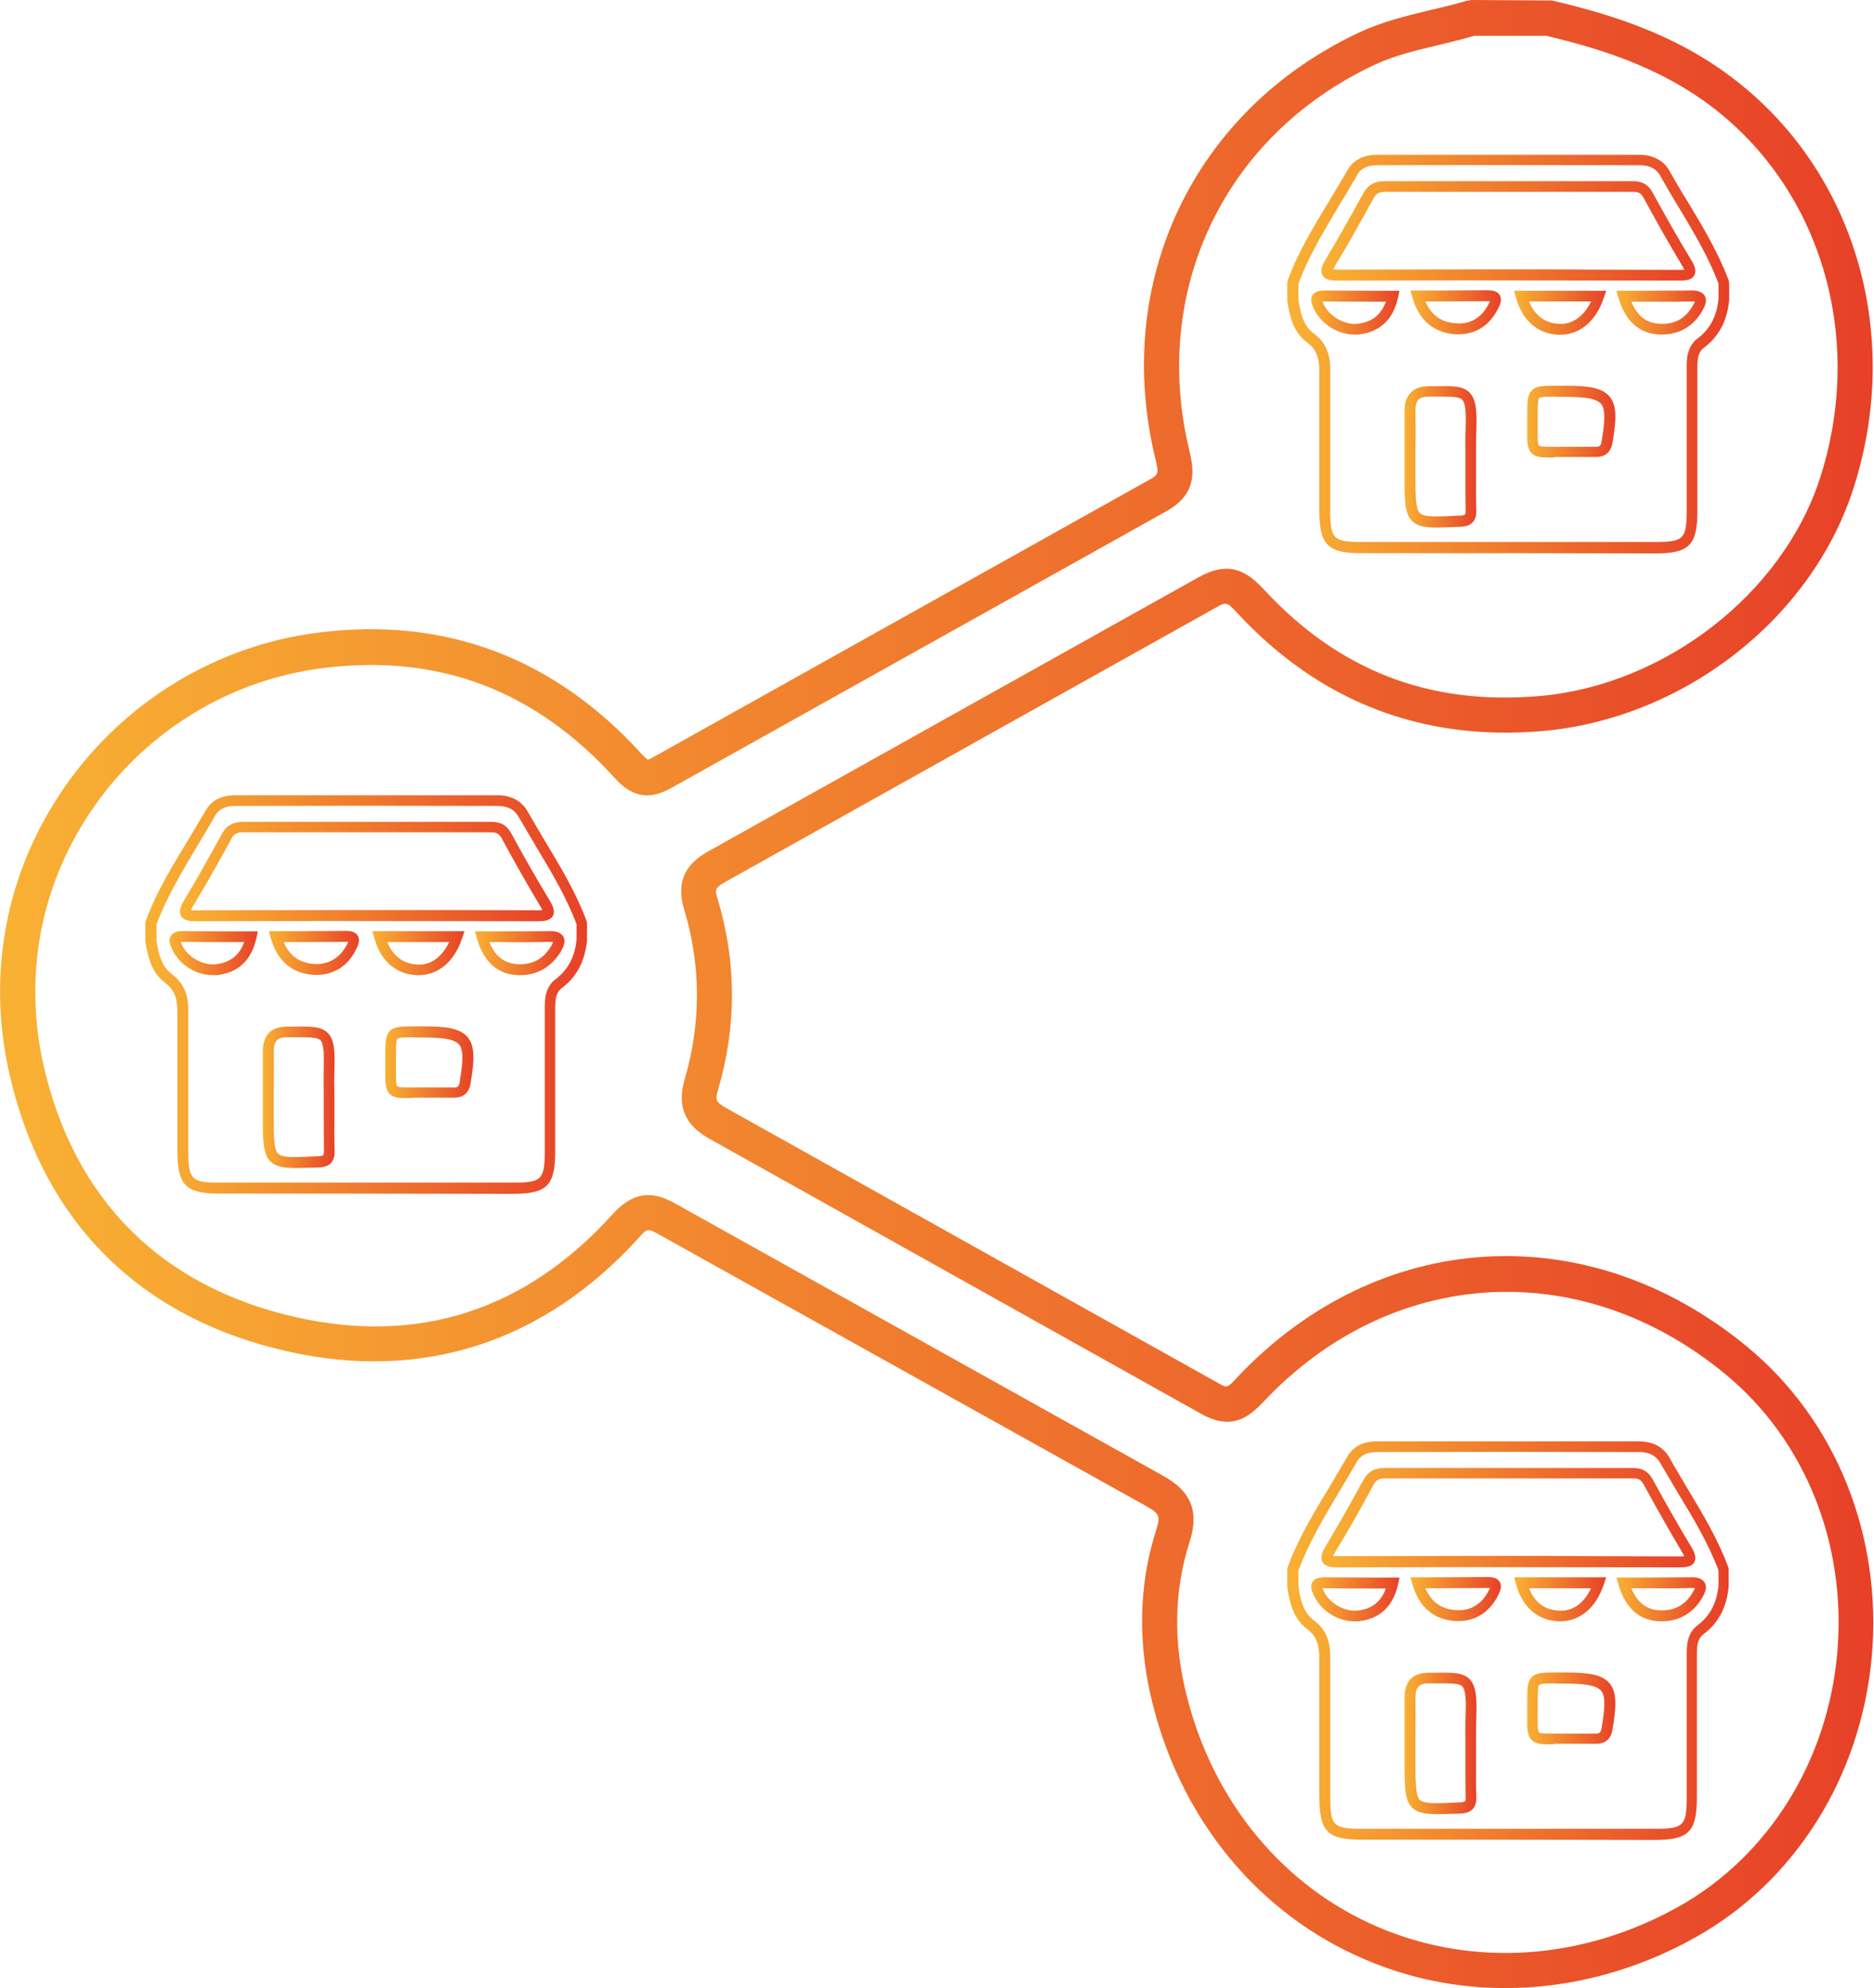 <svg xmlns="http://www.w3.org/2000/svg" viewBox="0 0 754.4 800"><linearGradient id="A" gradientUnits="userSpaceOnUse" x1="0" y1="400" x2="754.378" y2="400"><stop offset="0" stop-color="#f8b133"/><stop offset="1" stop-color="#e74128"/></linearGradient><path d="M606 800c-19.4 0-38.6-3.8-56.7-11.6-42.1-18-73.1-55.1-85.1-102-6.3-24.6-5.9-48.4 1.2-70.6 1.7-5.4 1.6-6.7-3.9-9.7L266.1 497.2c-5.4-3-5.4-3.1-8.9.8-38.2 42.2-87.1 58-141.4 45.8-59.6-13.4-98.4-52.1-112-111.6-9.3-40.8-1.3-82 22.7-116.2 23.9-34 61.1-56.5 102.1-61.5 50.8-6.3 94.5 10.2 129.7 48.9 1.7 1.8 2.4 2.2 2.5 2.3 0 0 .8-.2 2.5-1.2l199.3-111.4c3.6-2 4-2.4 2.6-8.1-17.6-71.7 15.4-140.8 82.1-172 9.4-4.4 19.2-6.7 28.7-9 4.9-1.1 9.7-2.3 14.5-3.7l2-.3 32.3.2C650 6.1 679.2 15.1 704.4 37c44.4 38.4 60.7 101.2 41.6 159.9-17 52.4-68.6 92.4-125.3 97.3-48.3 4.1-89.6-11.9-122.7-47.6-4.2-4.6-4.5-4.4-8.9-1.9L292.5 354.6c-5 2.7-4.7 3.5-3.6 7.2 7.6 25.2 7.7 51 .2 76.6-1.2 4.2-1.1 5 3.3 7.5l197.9 110.6c3.7 2.1 3.7 2.1 7.6-2.1 56.8-60.3 141.2-65.4 205.4-12.5 35.8 29.5 54.5 76.1 50.2 124.7-4.3 48.3-30.9 90.6-71 113C658.4 793.1 632 800 606 800zM261 480.9c4.3 0 8.3 1.9 12.1 4.1l195.2 108.9c11.2 6.2 14.5 14.3 10.6 26.5-6.3 19.6-6.7 40.7-1 62.7 10.9 42.5 39 76.2 77 92.4 38.2 16.3 82.3 13.3 120.9-8.3 36-20.2 59.9-58.3 63.8-101.9 3.9-43.9-12.9-85.9-45.1-112.4-58.2-48-134.7-43.3-186 11.3-5.6 5.9-12.6 11.7-25 4.7L285.7 458.3c-10-5.5-13.2-13.1-10.1-23.9 6.7-22.9 6.6-46-.2-68.5-4.1-13.7 3.4-19.9 10.4-23.7l196.5-109.8c12-6.8 19.2-3 26.3 4.6 30.3 32.8 66.6 46.9 111 43.1 50.4-4.3 97.9-41.1 113-87.5 17.3-53.2 2.6-110.1-37.4-144.7-22.6-19.6-49.4-28-72.8-33.5h-28.9c-4.7 1.4-9.5 2.5-14.3 3.7-9.2 2.2-17.8 4.2-25.9 8-60.4 28.3-90.3 90.8-74.4 155.7 2.1 8.6 2.4 17.4-9.5 24L270.2 317.1c-8.8 4.9-15.6 3.8-22.6-3.9-32.4-35.6-70.8-50.1-117.4-44.4-37 4.6-70.6 24.8-92.2 55.6C16.5 355 9.2 392.2 17.6 429 30 482.9 65 517.8 119 530c49.6 11.2 92.7-2.7 127.7-41.5 5.2-5.7 9.9-7.6 14.3-7.6z" fill="url(#A)"/><linearGradient id="B" gradientUnits="userSpaceOnUse" x1="518.319" y1="142.407" x2="696.219" y2="142.407"><stop offset="0" stop-color="#f8b133"/><stop offset="1" stop-color="#e74128"/></linearGradient><path d="M607.3 222.6h-59c-13.9 0-17.1-3.2-17.2-17.2v-55.6c0-5-.7-8.9-4.8-11.9-5.8-4.3-7.2-11-8.1-16.9v-7.5l.1-.4c4.2-11.6 10.7-22.2 16.9-32.4l7.4-12.4c2.2-3.9 6.3-6 11.7-6h105.6c5.6 0 9.8 2.3 12.2 6.5 2.3 4.1 4.7 8.2 7.2 12.2 6.1 10.1 12.4 20.6 16.7 32.1l.1.8v6.8c-.8 8.4-4.1 14.6-10 19.1-2.6 1.9-2.8 4.7-2.8 8.7v57c0 14-3.3 17.2-17.2 17.2l-58.8-.1zm-84.6-108.4v6.4c.7 4.9 1.8 10.4 6.3 13.7 5.8 4.3 6.6 10.2 6.5 15.4v55.5c0 11.7 1.2 12.9 12.8 12.9h117.9c11.6 0 12.8-1.2 12.8-12.9v-56.9c0-3.7 0-8.8 4.5-12.2 4.9-3.7 7.6-8.9 8.3-15.8v-6.2c-4.1-10.9-10.3-21.1-16.2-31a392.31 392.31 0 0 1-7.2-12.3c-1.6-2.9-4.3-4.3-8.4-4.3-35.2-.1-70.4-.1-105.6 0-3.9 0-6.6 1.3-8 3.8-2.4 4.2-4.9 8.4-7.4 12.5-6 10.1-12.2 20.3-16.3 31.4z" fill="url(#B)"/><linearGradient id="C" gradientUnits="userSpaceOnUse" x1="532.048" y1="92.859" x2="682.521" y2="92.859"><stop offset="0" stop-color="#f8b133"/><stop offset="1" stop-color="#e74128"/></linearGradient><path d="M676.2 112.9h-.4l-86.9-.1-49.9.1c-3 0-5.4-.1-6.6-2.1-1.1-2 0-4.3 1.3-6.5 4.5-7.5 9.1-15.6 15-26.3 1.9-3.6 4.6-5.1 8.8-5.1h99.7c3.9 0 6.4 1.4 8.2 4.8 5 9.2 10.2 18.3 15.4 26.9 1.3 2.1 2.3 4.4 1.2 6.3-1 1.8-3.5 2-5.8 2zm-32-4.4l31.7.1c1 0 1.7 0 2.1-.1-.1-.4-.4-.9-.9-1.7-5.2-8.7-10.4-17.8-15.4-27.1-1.1-2-2.1-2.5-4.4-2.5h-99.6c-2.6 0-3.8.7-4.9 2.8-5.9 10.8-10.5 19-15.1 26.5-.6 1-.9 1.6-1 1.9.4.1 1.2.1 2.5.1l49.9-.1h36.8l18.3.1z" fill="url(#C)"/><linearGradient id="D" gradientUnits="userSpaceOnUse" x1="565.45" y1="183.754" x2="594.425" y2="183.754"><stop offset="0" stop-color="#f8b133"/><stop offset="1" stop-color="#e74128"/></linearGradient><path d="M578.5 212.3c-4.9 0-7.9-.6-9.9-2.5-3.2-3-3.2-8.3-3.2-18.8v-25.7c0-3.2.8-5.6 2.5-7.3 1.6-1.7 4-2.5 7-2.6h3.1c6.8-.1 10.9-.2 13.6 2.6 2.6 2.7 3 7.2 2.7 15.3-.1 2.9-.1 5.8-.1 8.8v9.5c0 4.4-.1 8.9.1 13.3.2 4.7-1.8 6.9-6.5 7.1l-9.3.3zm2.9-52.7h-6.5c-1.8 0-3.1.4-3.9 1.2-.8.9-1.2 2.3-1.2 4.2.1 5.9.1 11.9 0 17.8v8c0 8.7 0 14 1.8 15.7s7 1.4 15.7 1c2.7-.1 2.8-.3 2.7-2.6l-.1-13.5v-9.5c0-3-.1-6 .1-9 .2-6.2.1-10.6-1.4-12.1-1.1-1-3.5-1.2-7.2-1.2z" fill="url(#D)"/><linearGradient id="E" gradientUnits="userSpaceOnUse" x1="650.723" y1="125.747" x2="686.716" y2="125.747"><stop offset="0" stop-color="#f8b133"/><stop offset="1" stop-color="#e74128"/></linearGradient><path d="M669 134.6h-.9c-8.2-.3-13.8-5.3-16.6-14.8l-.8-2.8h11.1l18.6-.1c1.9-.1 4.6.1 5.8 2.1 1.2 1.9.2 4.1-1 6.2-3.6 6.2-9.2 9.4-16.2 9.4zm-12.3-13.2c2.4 5.8 6.2 8.7 11.6 8.9 5.9.3 10.2-2.2 13.1-7.2.5-.8.7-1.4.9-1.7-.3-.1-.8-.1-1.7-.1-6.2.2-12.3.1-18.7.1h-5.2z" fill="url(#E)"/><linearGradient id="F" gradientUnits="userSpaceOnUse" x1="527.89" y1="125.782" x2="563.482" y2="125.782"><stop offset="0" stop-color="#f8b133"/><stop offset="1" stop-color="#e74128"/></linearGradient><path d="M545.2 134.6c-6.8 0-13.6-4.3-16.4-10.6-.6-1.3-1.6-3.5-.4-5.3 1.1-1.6 3.2-1.8 4.7-1.8l19.4.1h10.9l-.6 2.7c-2 9-7.4 14-16 14.9h-1.6zm-12.8-13.3c.1.2.2.5.4 1 2.2 5 8.4 8.5 13.6 8 5.8-.6 9.5-3.5 11.5-8.9h-5.3c-6.5 0-13 0-19.5-.1h-.7z" fill="url(#F)"/><linearGradient id="G" gradientUnits="userSpaceOnUse" x1="567.842" y1="125.737" x2="604.242" y2="125.737"><stop offset="0" stop-color="#f8b133"/><stop offset="1" stop-color="#e74128"/></linearGradient><path d="M587.1 134.5H586c-8.8-.5-14.8-5.6-17.4-14.8l-.8-2.8h11.6l19.3-.1c1.9 0 3.9.2 5 1.9 1.2 2 0 4.2-.8 5.8-3.4 6.6-8.9 10-15.8 10zm-13.3-13.2c2.4 5.6 6.5 8.5 12.5 8.8 5.5.5 10.1-2.3 12.8-7.5.2-.3.5-.9.7-1.4h-.9l-19.4.1h-5.7z" fill="url(#G)"/><linearGradient id="H" gradientUnits="userSpaceOnUse" x1="609.606" y1="125.816" x2="646.736" y2="125.816"><stop offset="0" stop-color="#f8b133"/><stop offset="1" stop-color="#e74128"/></linearGradient><path d="M628.1 134.7h-1c-8.3-.5-14.3-5.8-16.8-14.9l-.8-2.8h37.1l-1 2.9c-3.1 9.3-9.6 14.8-17.5 14.8zm-12.6-13.4c2.3 5.6 6.4 8.7 11.9 9 5.4.4 10.2-2.9 13.1-9h-25z" fill="url(#H)"/><linearGradient id="I" gradientUnits="userSpaceOnUse" x1="614.735" y1="169.701" x2="650.205" y2="169.701"><stop offset="0" stop-color="#f8b133"/><stop offset="1" stop-color="#e74128"/></linearGradient><path d="M623.9 184.1c-3.6 0-5.8-.2-7.3-1.7-1.9-1.9-1.9-4.8-1.8-10.5v-4.7c0-5.5 0-8.2 1.8-10.1 1.9-1.9 4.6-1.9 10.1-1.9h3.4c9 0 14.7.7 17.8 4.3 3.1 3.7 2.8 9.5 1.2 18.8-.7 3.7-2.9 5.6-6.7 5.6h-16.3c-.8.2-1.6.2-2.2.2zm2.7-24.5c-3.4 0-6.4 0-7 .6s-.6 3.6-.6 7v4.7c0 3.7-.1 6.8.5 7.4.5.5 3.3.5 6.4.5h16.4c1.6 0 2.1-.3 2.4-2 1.3-7.7 1.8-12.9-.2-15.3-2-2.3-7.2-2.8-14.5-2.8h-3.4z" fill="url(#I)"/><linearGradient id="J" gradientUnits="userSpaceOnUse" x1="518.319" y1="660.172" x2="696.219" y2="660.172"><stop offset="0" stop-color="#f8b133"/><stop offset="1" stop-color="#e74128"/></linearGradient><path d="M607.3 740.3h-59c-13.9 0-17.1-3.2-17.2-17.2v-55.6c0-5-.8-8.9-4.8-11.9-5.8-4.3-7.2-11-8.1-16.9v-7.5l.1-.4c4.2-11.6 10.7-22.2 16.9-32.5l7.3-12.3c2.2-3.9 6.3-6 11.7-6h105.6c5.6 0 9.8 2.3 12.2 6.5 2.3 4.1 4.8 8.2 7.2 12.3 6.1 10.1 12.4 20.6 16.6 32l.1.8v6.8c-.8 8.5-4.1 14.6-10 19.1-2.6 1.9-2.8 4.7-2.8 8.7v57c0 14-3.3 17.2-17.2 17.2l-58.6-.1zM522.7 632v6.4c.7 4.9 1.8 10.4 6.3 13.7 5.8 4.3 6.6 10.2 6.5 15.4V723c0 11.7 1.2 12.9 12.8 12.9h117.9c11.6 0 12.8-1.2 12.8-12.9v-56.9c0-3.7 0-8.8 4.5-12.2 4.9-3.7 7.6-8.9 8.3-15.8v-6.2c-4.1-10.9-10.2-21.1-16.2-30.9l-7.3-12.4c-1.6-2.8-4.4-4.3-8.4-4.3-35.2-.1-70.4-.1-105.6 0-3.9 0-6.6 1.3-8 3.8-2.4 4.2-4.9 8.3-7.4 12.5-5.9 10-12.1 20.3-16.2 31.4z" fill="url(#J)"/><linearGradient id="K" gradientUnits="userSpaceOnUse" x1="532.044" y1="610.622" x2="682.521" y2="610.622"><stop offset="0" stop-color="#f8b133"/><stop offset="1" stop-color="#e74128"/></linearGradient><path d="M676.2 630.7h-.4l-86.9-.1-49.9.1c-3 0-5.4-.1-6.6-2.1-1.1-2 0-4.3 1.3-6.5 4.5-7.5 9.3-15.9 15-26.3 1.9-3.6 4.6-5.1 8.8-5.1h99.7c3.9 0 6.4 1.4 8.2 4.8 5.1 9.3 10.2 18.3 15.4 26.9 1.3 2.1 2.3 4.4 1.2 6.3-1 1.8-3.5 2-5.8 2zm-32-4.5l31.7.1c1 0 1.7 0 2.1-.1-.1-.4-.4-.9-.9-1.7-5.1-8.6-10.3-17.7-15.4-27.1-1.1-2-2.1-2.5-4.4-2.5h-99.6c-2.6 0-3.8.7-4.9 2.8-5.7 10.6-10.5 19-15.1 26.5-.6 1-.9 1.6-1 1.9.4.1 1.1.1 2.5.1l50-.1H626l18.2.1z" fill="url(#K)"/><linearGradient id="L" gradientUnits="userSpaceOnUse" x1="565.45" y1="701.507" x2="594.425" y2="701.507"><stop offset="0" stop-color="#f8b133"/><stop offset="1" stop-color="#e74128"/></linearGradient><path d="M578.5 730c-4.9 0-7.8-.6-9.9-2.5-3.2-3-3.2-8.3-3.2-18.8V683c0-3.1.8-5.6 2.4-7.3s4-2.5 7-2.6h3.2c6.9-.1 10.9-.1 13.6 2.6 2.6 2.7 3 7.3 2.7 15.3-.1 2.9-.1 5.8-.1 8.8v9.6c0 4.4-.1 8.9.1 13.3.2 4.7-1.8 6.9-6.5 7.1l-9.3.2zm2.9-52.6h-6.5c-1.8 0-3.1.4-3.9 1.3-.8.8-1.2 2.3-1.2 4.2.1 6 0 11.9 0 17.8v7.9c0 8.7 0 14 1.8 15.7s7 1.4 15.7 1c2.7-.1 2.8-.3 2.7-2.6l-.1-13.5v-9.6c0-3-.1-6 .1-9 .2-6.2.1-10.6-1.4-12.1-1.1-.9-3.5-1.1-7.2-1.1z" fill="url(#L)"/><linearGradient id="M" gradientUnits="userSpaceOnUse" x1="650.723" y1="643.508" x2="686.716" y2="643.508"><stop offset="0" stop-color="#f8b133"/><stop offset="1" stop-color="#e74128"/></linearGradient><path d="M669 652.4h-.9c-8.2-.3-13.8-5.3-16.6-14.8l-.8-2.8h11.1l18.6-.1c1.9-.1 4.6.1 5.8 2.1 1.2 1.9.2 4.1-1 6.2-3.6 6.1-9.2 9.4-16.2 9.4zm-12.3-13.3c2.4 5.8 6.2 8.7 11.6 8.9 5.9.2 10.2-2.2 13.1-7.2.5-.8.7-1.4.9-1.7-.3-.1-.8-.1-1.7-.1-6.2.2-12.3.1-18.7.1h-5.2z" fill="url(#M)"/><linearGradient id="N" gradientUnits="userSpaceOnUse" x1="527.89" y1="643.545" x2="563.482" y2="643.545"><stop offset="0" stop-color="#f8b133"/><stop offset="1" stop-color="#e74128"/></linearGradient><path d="M545.2 652.4c-6.8 0-13.6-4.3-16.4-10.6-.6-1.3-1.6-3.5-.4-5.3 1.1-1.6 3.2-1.7 4.7-1.8l19.4.1h10.9l-.6 2.7c-2 9-7.4 14-16 14.9h-1.6zm-12.8-13.3c.1.2.2.5.4 1 2.2 5 8.4 8.5 13.6 8 5.8-.6 9.5-3.5 11.5-8.9h-5.3c-6.5 0-13 0-19.5-.1-.3-.1-.5-.1-.7 0z" fill="url(#N)"/><linearGradient id="O" gradientUnits="userSpaceOnUse" x1="567.842" y1="643.499" x2="604.242" y2="643.499"><stop offset="0" stop-color="#f8b133"/><stop offset="1" stop-color="#e74128"/></linearGradient><path d="M587.1 652.3H586c-8.8-.5-14.8-5.6-17.4-14.8l-.8-2.8h11.6l19.3-.1c1.9 0 3.9.2 5 1.9 1.2 2 0 4.2-.8 5.8-3.4 6.5-8.9 10-15.8 10zm-13.3-13.2c2.4 5.6 6.5 8.5 12.5 8.8 5.5.4 10.1-2.3 12.8-7.5.2-.3.5-.9.7-1.4h-.9l-19.4.1h-5.7z" fill="url(#O)"/><linearGradient id="P" gradientUnits="userSpaceOnUse" x1="609.606" y1="643.579" x2="646.736" y2="643.579"><stop offset="0" stop-color="#f8b133"/><stop offset="1" stop-color="#e74128"/></linearGradient><path d="M628.1 652.4h-1c-8.3-.5-14.3-5.8-16.8-14.9l-.8-2.8h37.1l-1 2.9c-3.1 9.4-9.6 14.8-17.5 14.8zm-12.6-13.3c2.3 5.7 6.3 8.7 11.9 9 5.7.4 10.2-2.9 13.1-9h-25z" fill="url(#P)"/><linearGradient id="Q" gradientUnits="userSpaceOnUse" x1="614.735" y1="687.464" x2="650.197" y2="687.464"><stop offset="0" stop-color="#f8b133"/><stop offset="1" stop-color="#e74128"/></linearGradient><path d="M623.9 701.9c-3.6 0-5.8-.2-7.3-1.7-1.9-1.9-1.9-4.8-1.8-10.5V685c0-5.5 0-8.2 1.8-10.1 1.9-1.9 4.6-1.9 10.1-1.9h3.4c9 0 14.7.7 17.8 4.3 3.1 3.7 2.8 9.5 1.2 18.8-.6 3.7-2.9 5.6-6.6 5.6h-16.3c-.9.2-1.7.2-2.3.2zm2.7-24.5c-3.4 0-6.4 0-7 .6s-.6 3.6-.6 7v4.7c0 3.7-.1 6.8.5 7.4.5.5 3.3.5 6.4.5h16.4c1.5 0 2-.3 2.4-2 1.3-7.7 1.8-12.9-.2-15.3-2-2.3-7.2-2.8-14.5-2.8h-3.4z" fill="url(#Q)"/><linearGradient id="R" gradientUnits="userSpaceOnUse" x1="58.7" y1="400.166" x2="236.591" y2="400.166"><stop offset="0" stop-color="#f8b133"/><stop offset="1" stop-color="#e74128"/></linearGradient><path d="M147.6 480.3h-59c-13.9 0-17.1-3.2-17.2-17.2v-55.6c0-5-.7-8.9-4.8-11.9-5.8-4.3-7.2-11-8.1-16.9v-7.5l.1-.4c4.2-11.6 10.7-22.2 16.9-32.4l7.4-12.4c2.2-3.9 6.3-6 11.7-6h105.6c5.6 0 9.8 2.3 12.2 6.5 2.3 4.1 4.8 8.2 7.2 12.3 6.1 10.1 12.4 20.6 16.6 32l.1.8v6.8c-.8 8.4-4.1 14.6-10 19.1-2.6 1.9-2.8 4.7-2.8 8.7v57c0 14-3.3 17.2-17.2 17.2l-58.7-.1zM63 372v6.4c.7 4.9 1.8 10.4 6.3 13.7 5.8 4.3 6.6 10.2 6.5 15.4V463c0 11.7 1.2 12.9 12.8 12.9h117.9c11.6 0 12.8-1.2 12.8-12.9v-56.9c0-3.9 0-8.8 4.5-12.2 4.9-3.7 7.6-8.9 8.3-15.8v-6.2C228 361 221.9 350.8 216 341l-7.3-12.4c-1.6-2.9-4.4-4.3-8.4-4.3-35.2-.1-70.4-.1-105.6 0-3.9 0-6.6 1.3-8 3.8-2.4 4.2-4.9 8.4-7.4 12.5-5.9 10-12.2 20.3-16.3 31.4z" fill="url(#R)"/><linearGradient id="S" gradientUnits="userSpaceOnUse" x1="72.429" y1="350.624" x2="222.893" y2="350.624"><stop offset="0" stop-color="#f8b133"/><stop offset="1" stop-color="#e74128"/></linearGradient><path d="M216.6 370.7h-.4l-85.9-.1-50.8.1c-2.9 0-5.4-.1-6.6-2.1-1.1-2 0-4.3 1.3-6.5 5.8-9.5 11-19.1 15-26.3 1.9-3.6 4.6-5.1 8.8-5.1h99.7c3.9 0 6.4 1.4 8.2 4.8 5 9.2 10.2 18.3 15.4 26.9 1.3 2.1 2.3 4.4 1.2 6.3-1.2 1.8-3.6 2-5.9 2zm-33.7-4.5l33.3.1c1 0 1.7 0 2.1-.1-.1-.4-.4-.9-.9-1.7-5.2-8.7-10.4-17.8-15.4-27.1-1.1-1.9-2.1-2.5-4.4-2.5H97.9c-2.6 0-3.8.7-4.9 2.9-4 7.3-9.3 16.9-15.1 26.5-.6 1-.9 1.6-1 1.9.4.1 1.2.2 2.5.1l50.8-.1h52.7z" fill="url(#S)"/><linearGradient id="T" gradientUnits="userSpaceOnUse" x1="105.831" y1="441.504" x2="134.798" y2="441.504"><stop offset="0" stop-color="#f8b133"/><stop offset="1" stop-color="#e74128"/></linearGradient><path d="M118.9 470c-4.9 0-7.8-.6-9.9-2.5-3.2-3-3.2-8.3-3.2-18.8V423c0-3.1.8-5.6 2.4-7.3s4-2.5 7-2.6h3.2c6.9-.1 10.9-.1 13.6 2.6 2.6 2.7 2.9 7.3 2.6 15.3-.1 2.9-.1 5.8 0 8.7v9.7c0 4.4-.1 8.9.1 13.3.2 4.7-1.8 6.9-6.5 7.1l-9.3.2zm2.9-52.6h-6.5c-1.8 0-3.1.4-3.9 1.3-.8.8-1.2 2.3-1.2 4.2.1 5.9 0 11.9 0 17.8v7.9c0 8.7 0 14 1.8 15.7s7 1.4 15.7 1c2.7-.1 2.8-.3 2.7-2.6l-.1-13.5v-9.7c0-3-.1-5.9 0-8.9.2-6.2.1-10.6-1.4-12.1-1-.9-3.5-1.1-7.1-1.1z" fill="url(#T)"/><linearGradient id="U" gradientUnits="userSpaceOnUse" x1="191.104" y1="383.506" x2="227.095" y2="383.506"><stop offset="0" stop-color="#f8b133"/><stop offset="1" stop-color="#e74128"/></linearGradient><path d="M209.4 392.4h-.9c-8.2-.3-13.8-5.3-16.5-14.8l-.8-2.8h11.1l18.6-.1c1.9-.1 4.6.1 5.8 2.1 1.2 1.9.2 4.1-1 6.2-3.8 6.1-9.3 9.4-16.3 9.4zM197 379.1c2.3 5.8 6.2 8.7 11.6 8.9 5.9.2 10.2-2.2 13.2-7.2.5-.8.7-1.4.8-1.7-.3-.1-.8-.1-1.7-.1-6.2.2-12.4.2-18.7.1H197z" fill="url(#U)"/><linearGradient id="V" gradientUnits="userSpaceOnUse" x1="68.271" y1="383.541" x2="103.863" y2="383.541"><stop offset="0" stop-color="#f8b133"/><stop offset="1" stop-color="#e74128"/></linearGradient><path d="M85.6 392.4c-6.8 0-13.6-4.3-16.4-10.6-.6-1.3-1.6-3.5-.4-5.3 1.1-1.6 3.2-1.8 4.7-1.8l19.4.1h10.9l-.6 2.7c-2 9-7.4 14-16 14.9h-1.6zm-12.8-13.3c.1.2.2.5.4 1 2.2 5 8.4 8.5 13.6 7.9 5.8-.6 9.5-3.5 11.5-8.9H93c-6.5 0-13 0-19.5-.1-.3 0-.5 0-.7.1z" fill="url(#V)"/><linearGradient id="W" gradientUnits="userSpaceOnUse" x1="108.233" y1="383.494" x2="144.621" y2="383.494"><stop offset="0" stop-color="#f8b133"/><stop offset="1" stop-color="#e74128"/></linearGradient><path d="M127.4 392.3h-1c-8.8-.5-14.8-5.6-17.4-14.8l-.8-2.8h11.5l19.3-.1c1.9 0 3.9.2 5 1.9 1.2 1.9 0 4.2-.8 5.8-3.2 6.5-9 10-15.8 10zm-13.2-13.2c2.4 5.6 6.5 8.5 12.5 8.8 5.4.3 10.1-2.4 12.8-7.5.2-.3.5-.9.7-1.4h-.9l-19.4.1h-5.7z" fill="url(#W)"/><linearGradient id="X" gradientUnits="userSpaceOnUse" x1="149.987" y1="383.58" x2="187.107" y2="383.58"><stop offset="0" stop-color="#f8b133"/><stop offset="1" stop-color="#e74128"/></linearGradient><path d="M168.5 392.4h-1c-8.3-.5-14.3-5.8-16.8-14.9l-.8-2.8H187l-1 2.9c-3.1 9.4-9.6 14.8-17.5 14.8zm-12.6-13.3c2.3 5.6 6.4 8.7 11.9 9 5.4.5 10.1-2.9 13-9h-24.9z" fill="url(#X)"/><linearGradient id="Y" gradientUnits="userSpaceOnUse" x1="155.107" y1="427.465" x2="190.578" y2="427.465"><stop offset="0" stop-color="#f8b133"/><stop offset="1" stop-color="#e74128"/></linearGradient><path d="M164.2 441.9c-3.6 0-5.8-.2-7.3-1.7-1.9-1.9-1.9-4.8-1.8-10.5V425c0-5.3 0-8.2 1.8-10.1 1.9-1.9 4.6-1.9 10.1-1.9h3.4c9 0 14.7.7 17.8 4.3 3.1 3.7 2.8 9.5 1.2 18.8-.6 3.7-2.9 5.6-6.6 5.6h-16.3c-.9.2-1.6.2-2.3.2zm2.8-24.5c-3.4 0-6.4 0-7 .6s-.6 3.6-.6 7v4.7c0 3.7-.1 6.8.5 7.4.5.5 3.4.5 6.4.5h16.4c1.5 0 2-.3 2.3-2 1.3-7.7 1.8-12.9-.2-15.3-2-2.3-7.2-2.8-14.5-2.8H167z" fill="url(#Y)"/></svg>